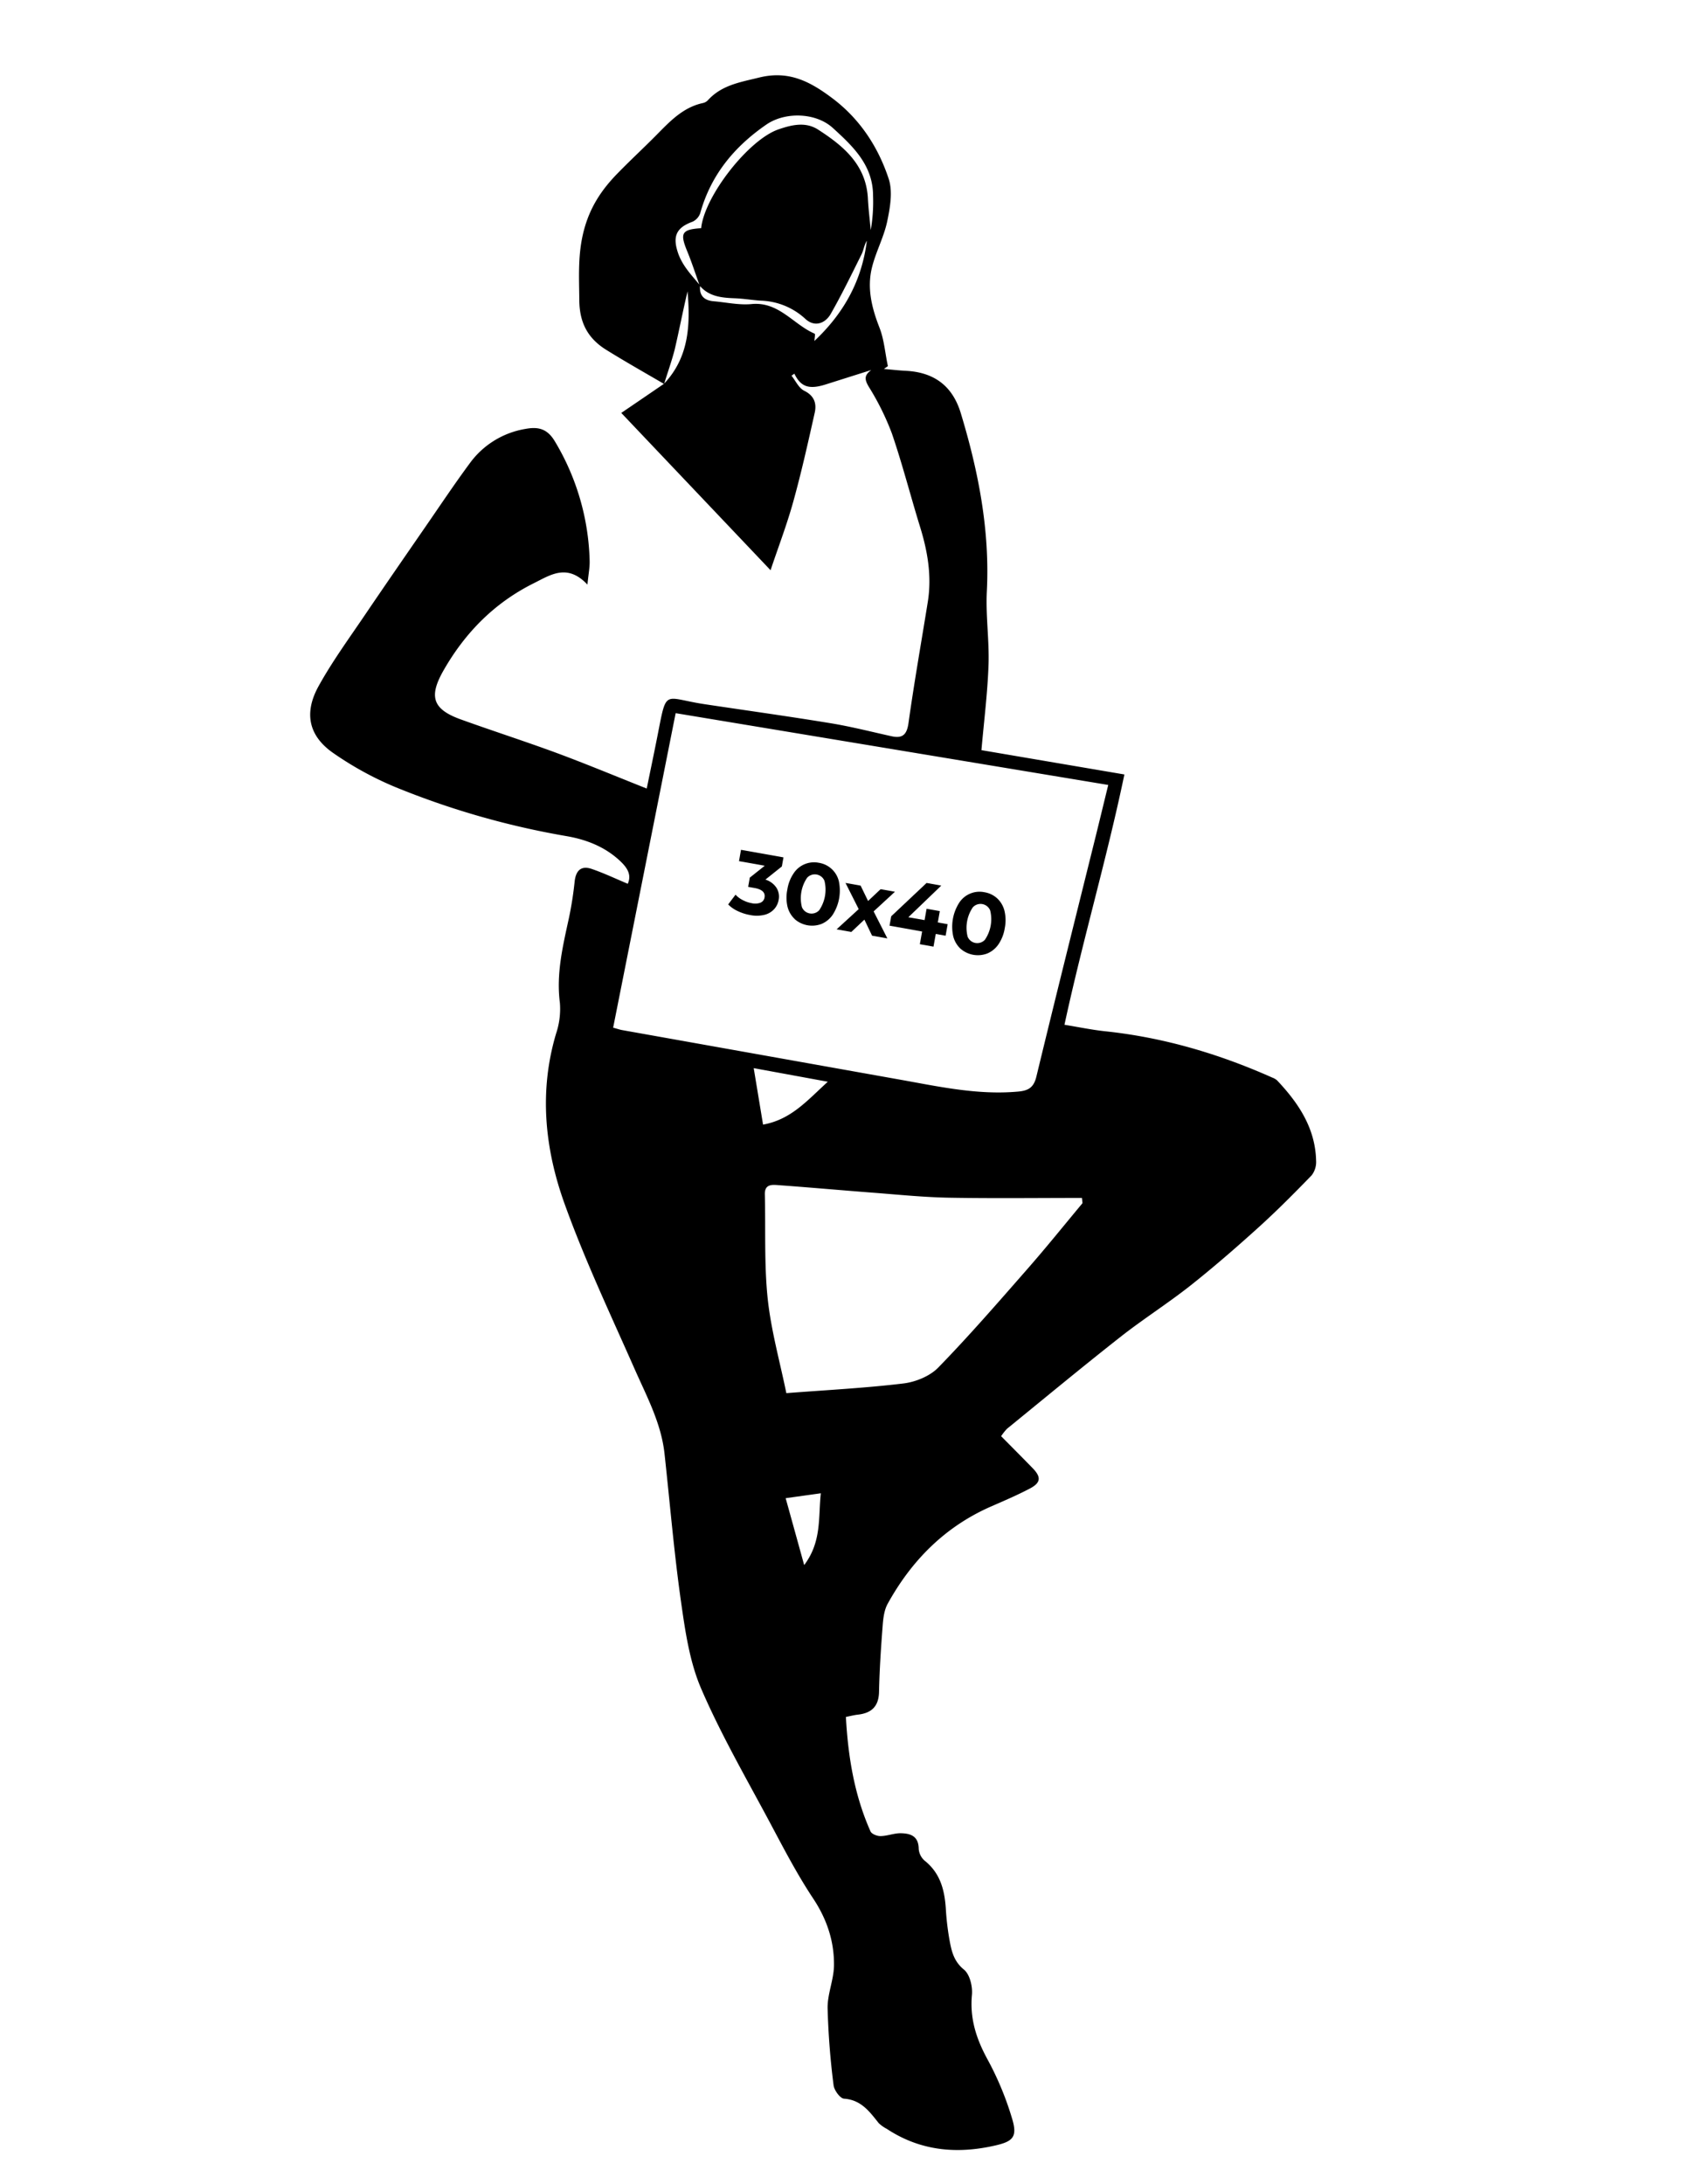 <svg xmlns="http://www.w3.org/2000/svg" viewBox="0 0 596 771">
  <g>
    <g>
      <path d="M596,771H0V0H596ZM234.48,135.55l-.1-.11-15.11,10.28c17.53,18.47,34.8,36.65,52.71,55.53,2.65-7.86,5.75-15.89,8-24.14,2.89-10.38,5.23-20.92,7.59-31.44.73-3.29-.13-6-3.73-7.79-1.9-.94-3-3.48-4.46-5.3l1-.72c2.25,4.67,5.18,5.68,11.08,3.8l16.09-5.09c-2.55,1.85-2.43,3.32-.88,5.93A92.74,92.74,0,0,1,314.88,153c3.71,10.83,6.55,22,9.93,32.91,2.69,8.68,4.2,17.45,2.75,26.53-2.29,14.27-4.79,28.5-6.82,42.81-.59,4.13-2.13,5.5-6.06,4.62-7.14-1.59-14.24-3.4-21.44-4.58-14.78-2.43-29.62-4.49-44.44-6.71s-13.32-5.88-16.77,11.58c-1.21,6.12-2.49,12.22-3.71,18.19-11-4.37-21.27-8.65-31.7-12.52-11.24-4.15-22.66-7.81-33.94-11.88-10.09-3.63-11.33-8.16-6.09-17.33,7.68-13.42,18-23.87,31.87-30.76,5.86-2.91,11.8-7.09,18.92.5.36-3.74.86-6.13.78-8.49a85.92,85.92,0,0,0-12.3-42.12c-2.73-4.56-6-5.17-10.41-4.35a30.45,30.45,0,0,0-19.52,12c-5.44,7.35-10.51,15-15.71,22.49-7.08,10.27-14.2,20.51-21.17,30.84-5.68,8.41-11.72,16.65-16.61,25.5-5.29,9.59-3.42,17.69,5.29,23.65a117.41,117.41,0,0,0,21.82,11.95,288.13,288.13,0,0,0,60.29,17.29c6.95,1.18,13.5,3.67,18.85,8.59,2.58,2.38,4.43,4.92,2.93,8.26-4.32-1.81-8.45-3.78-12.75-5.25-3.71-1.27-5.52.62-6,4.41a125.69,125.69,0,0,1-2,12.82c-2.15,9.92-4.56,19.73-3.21,30.1a27.28,27.28,0,0,1-1.35,10.81c-6,20.35-4,40.56,2.94,59.91,7.13,19.87,16.21,39.05,24.75,58.39,4.3,9.75,9.42,19.17,10.6,30,1.9,17.37,3.35,34.8,5.8,52.08,1.49,10.47,3,21.35,7.16,30.91,7,16.31,16,31.79,24.4,47.5,4.77,9,9.48,18,15.08,26.46,4.9,7.37,7.51,15.19,7.39,23.78-.08,5-2.32,10-2.25,15a269.52,269.52,0,0,0,2.11,27.2c.2,1.78,2.3,4.66,3.69,4.76,6.05.42,9,4.55,12.24,8.62a12,12,0,0,0,2.81,2c11.85,7.83,24.73,9,38.26,5.92,6.12-1.39,7.89-2.87,6.21-8.9a108.31,108.31,0,0,0-9.08-21.92c-3.83-7.13-6.05-14.17-5.28-22.37.28-3-.75-7.23-2.8-8.9-3.42-2.78-4.28-6.16-5-9.81A94.64,94.64,0,0,1,334,673.65c-.43-6.55-2-12.42-7.45-16.77a6.13,6.13,0,0,1-2.11-4.15c0-4.68-3.05-5.57-6.64-5.55-2.3,0-4.59.93-6.89,1-1.19,0-3.08-.73-3.49-1.65-5.73-12.77-7.92-26.31-8.69-40.41,1.65-.32,2.91-.66,4.2-.8,4.86-.55,7.4-2.89,7.5-8.11.16-7.81.69-15.63,1.29-23.42.2-2.6.55-5.46,1.79-7.67,8.5-15.25,20.24-27.17,36.45-34.28,4.57-2,9.18-4,13.6-6.28,4-2.1,4.2-4.1,1.06-7.31-3.66-3.76-7.36-7.47-11.08-11.23a19.16,19.16,0,0,1,2.06-2.61C368.83,493.55,382,482.62,395.49,472c8-6.26,16.59-11.7,24.55-18,8.34-6.59,16.39-13.59,24.28-20.72,6.52-5.89,12.72-12.14,18.83-18.45a7.7,7.7,0,0,0,1.55-5.09c-.25-11.52-6.21-20.37-13.77-28.39a5.44,5.44,0,0,0-1.72-1c-18.83-8.39-38.38-14.17-58.94-16.34-4.73-.5-9.41-1.49-14.42-2.3,6.47-29.94,15-58.73,21.16-88.36l-50.54-8.58c.9-10.33,2.16-20.21,2.5-30.12.3-8.61-1-17.29-.6-25.89,1.1-21.63-3-42.41-9.18-62.91-2.9-9.57-9.36-14.45-19.47-15-2.57-.13-5.13-.43-7.69-.65l1.41-1c-.95-4.57-1.3-9.37-3-13.65-2.7-6.86-4.39-13.77-2.68-20.94,1.34-5.63,4.26-10.89,5.44-16.53,1-4.87,2-10.51.52-15-3.73-11.31-10.21-21.2-20-28.53-7.62-5.7-15.14-9.82-25.67-7.24-6.77,1.66-13.24,2.63-18.14,8a3.43,3.43,0,0,1-1.72,1c-7.13,1.51-11.78,6.56-16.6,11.43-4.45,4.5-9.1,8.79-13.51,13.32-5.61,5.77-9.8,12.06-12,20.29s-1.67,16.3-1.6,24.6c.07,8,3.05,13.48,9.43,17.45C220.71,127.64,227.64,131.53,234.48,135.55Z" style="fill: none"/>
      <path d="M234.48,135.55c-6.84-4-13.77-7.91-20.51-12.1-6.38-4-9.36-9.47-9.43-17.45-.07-8.3-.58-16.25,1.6-24.6s6.34-14.52,12-20.29c4.41-4.53,9.06-8.82,13.51-13.32,4.82-4.87,9.47-9.92,16.6-11.43a3.43,3.43,0,0,0,1.72-1c4.9-5.36,11.37-6.33,18.14-8,10.53-2.58,18.05,1.54,25.67,7.24,9.79,7.33,16.27,17.22,20,28.53,1.48,4.48.5,10.12-.52,15-1.18,5.64-4.1,10.9-5.44,16.53-1.71,7.17,0,14.08,2.68,20.94,1.69,4.28,2,9.08,3,13.65l-1.41,1c2.56.22,5.12.52,7.69.65,10.11.51,16.57,5.39,19.47,15,6.21,20.5,10.28,41.28,9.18,62.91-.43,8.6.9,17.28.6,25.89-.34,9.91-1.6,19.79-2.5,30.12L397,273.4c-6.18,29.63-14.69,58.42-21.16,88.36,5,.81,9.69,1.8,14.42,2.3,20.56,2.17,40.11,7.95,58.94,16.34a5.44,5.44,0,0,1,1.72,1c7.56,8,13.52,16.87,13.77,28.39a7.7,7.7,0,0,1-1.55,5.09c-6.11,6.31-12.31,12.56-18.83,18.45-7.89,7.13-15.94,14.13-24.28,20.72-8,6.28-16.58,11.72-24.55,18-13.47,10.59-26.66,21.52-39.94,32.34a19.16,19.16,0,0,0-2.06,2.61c3.72,3.76,7.42,7.47,11.08,11.23,3.14,3.21,3,5.21-1.06,7.31-4.42,2.31-9,4.27-13.6,6.28-16.21,7.11-28,19-36.45,34.28-1.24,2.21-1.59,5.07-1.79,7.67-.6,7.79-1.13,15.61-1.29,23.42-.1,5.22-2.64,7.56-7.5,8.11-1.29.14-2.55.48-4.2.8.77,14.1,3,27.64,8.69,40.41.41.92,2.3,1.67,3.49,1.65,2.3,0,4.59-.95,6.89-1,3.59,0,6.6.87,6.64,5.55a6.13,6.13,0,0,0,2.11,4.15c5.45,4.35,7,10.22,7.45,16.77a94.64,94.64,0,0,0,1.43,11.88c.7,3.65,1.56,7,5,9.81,2.05,1.67,3.08,5.95,2.8,8.9-.77,8.2,1.45,15.24,5.28,22.37a108.31,108.31,0,0,1,9.08,21.92c1.68,6-.09,7.51-6.21,8.9-13.53,3.09-26.41,1.91-38.26-5.92a12,12,0,0,1-2.81-2c-3.24-4.07-6.19-8.2-12.24-8.62-1.39-.1-3.49-3-3.69-4.76a269.52,269.52,0,0,1-2.11-27.2c-.07-5,2.17-10,2.25-15,.12-8.59-2.49-16.41-7.39-23.78-5.6-8.44-10.31-17.5-15.08-26.46-8.38-15.71-17.36-31.19-24.4-47.5-4.13-9.56-5.67-20.44-7.16-30.91-2.45-17.28-3.9-34.71-5.8-52.08-1.18-10.82-6.3-20.24-10.6-30-8.54-19.34-17.62-38.52-24.75-58.39-6.94-19.35-9-39.56-2.94-59.91a27.28,27.28,0,0,0,1.35-10.81c-1.35-10.37,1.06-20.18,3.21-30.1a125.69,125.69,0,0,0,2-12.82c.43-3.79,2.24-5.68,6-4.41,4.3,1.47,8.43,3.44,12.75,5.25,1.5-3.34-.35-5.88-2.93-8.26-5.35-4.92-11.9-7.41-18.85-8.59a288.13,288.13,0,0,1-60.29-17.29,117.41,117.41,0,0,1-21.82-11.95c-8.71-6-10.58-14.06-5.29-23.65,4.89-8.85,10.93-17.09,16.61-25.5,7-10.33,14.09-20.57,21.17-30.84,5.2-7.52,10.27-15.14,15.71-22.49a30.45,30.45,0,0,1,19.52-12c4.41-.82,7.68-.21,10.41,4.35a85.92,85.92,0,0,1,12.3,42.12c.08,2.36-.42,4.75-.78,8.49-7.12-7.59-13.06-3.41-18.92-.5-13.83,6.89-24.19,17.34-31.87,30.76-5.24,9.17-4,13.7,6.09,17.33,11.28,4.07,22.7,7.73,33.94,11.88,10.43,3.87,20.7,8.15,31.7,12.52,1.22-6,2.5-12.07,3.71-18.19,3.45-17.46,1.91-13.81,16.77-11.58s29.66,4.28,44.44,6.71c7.2,1.18,14.3,3,21.44,4.58,3.93.88,5.47-.49,6.06-4.62,2-14.31,4.53-28.54,6.82-42.81,1.45-9.08-.06-17.85-2.75-26.53-3.38-10.95-6.22-22.08-9.93-32.91a92.74,92.74,0,0,0-8.15-16.47c-1.55-2.61-1.67-4.08.88-5.93l-16.09,5.09c-5.9,1.88-8.83.87-11.08-3.8l-1,.72c1.46,1.82,2.56,4.36,4.46,5.3,3.6,1.78,4.46,4.5,3.73,7.79-2.36,10.52-4.7,21.06-7.59,31.44-2.29,8.25-5.39,16.28-8,24.14-17.91-18.88-35.18-37.06-52.71-55.53,4.53-3.08,9.82-6.68,15.1-10.3,8.85-9.39,9.32-20.82,8.3-32.62-1.64,6.86-2.95,13.8-4.57,20.67C237.14,127.55,235.71,131.53,234.48,135.55Zm12.71-34.77c-.36,3.54,1.39,5.28,4.79,5.57,4.43.38,8.93,1.4,13.28,1,9.71-1,14.83,7.2,22.37,10.44.27.12,0,1.55-.09,2.58C298,110.55,304.33,99,306.07,85c-.94,1.46-1.12,3.25-1.86,4.75-3.52,7.09-7,14.24-10.91,21.09-2,3.44-5.74,4.7-8.93,1.75a24.22,24.22,0,0,0-15.7-6.45c-3.13-.2-6.24-.74-9.37-.85-4.58-.17-9-.63-12.23-4.41-1.46-4.06-2.78-8.18-4.42-12.16-2.65-6.43-2-7.71,4.92-8.17,1.12-11.26,16.71-31.23,27.28-34.87,4.66-1.61,9.56-2.79,14,.07,9,5.8,17,12.46,17.59,24.39.19,3.7.66,7.39,1,11.09a57.92,57.92,0,0,0,.82-12.1c0-10.8-7.07-17.46-14.25-24-6-5.43-16.8-5.72-23.43-1.15C259.24,51.8,251,61.77,247.25,75.21a5.2,5.2,0,0,1-2.73,3.06c-5.94,2.16-7.13,5.36-5,11.38C241.18,94.14,244.34,97.29,247.19,100.78Zm-30.7,262c1.59.44,2.37.72,3.18.86q49.12,8.76,98.26,17.52c13.76,2.46,27.43,5.48,41.59,4.18,3.68-.33,5.49-1.5,6.41-5.3,6.88-28.45,14-56.85,21.05-85.26,1.42-5.75,2.81-11.51,4.32-17.68L238.56,251.76ZM382.2,424.75l-.18-1.86c-15.62,0-31.26.2-46.88-.08-8.81-.16-17.61-1.05-26.4-1.73-11.29-.86-22.56-1.88-33.85-2.7-2.24-.17-4.93-.45-4.84,3.26.3,12.25-.26,24.6,1,36.74,1.2,11.31,4.34,22.41,6.59,33.42,14.25-1.1,27.87-1.79,41.37-3.42,4.31-.53,9.32-2.58,12.28-5.62,10.79-11.08,20.95-22.79,31.15-34.43C369.22,440.62,375.64,432.62,382.2,424.75ZM269.42,397c9.94-1.77,15.65-8.58,22.86-15.13l-26.16-4.8ZM283.94,552.5c6.22-8.29,4.95-16.68,5.88-25.35l-12.42,1.73C279.55,536.63,281.6,544,283.94,552.5Z"/>
      <path d="M216.49,362.82l22.07-111.06L391.3,277.14c-1.51,6.17-2.9,11.93-4.32,17.68-7,28.41-14.17,56.81-21.05,85.26-.92,3.8-2.73,5-6.41,5.3-14.16,1.3-27.83-1.72-41.59-4.18q-49.12-8.79-98.26-17.52C218.86,363.54,218.08,363.26,216.49,362.82Z" style="fill: none"/>
      <path d="M382.2,424.75c-6.56,7.87-13,15.87-19.73,23.58-10.2,11.64-20.36,23.35-31.15,34.43-3,3-8,5.09-12.28,5.62-13.5,1.63-27.12,2.32-41.37,3.42-2.25-11-5.39-22.11-6.59-33.42-1.29-12.14-.73-24.49-1-36.74-.09-3.71,2.6-3.43,4.84-3.26,11.29.82,22.56,1.84,33.85,2.7,8.79.68,17.59,1.57,26.4,1.73,15.62.28,31.26.08,46.88.08Z" style="fill: none"/>
      <path d="M247.19,100.77c-2.85-3.48-6-6.63-7.63-11.12-2.17-6-1-9.22,5-11.38a5.2,5.2,0,0,0,2.73-3.06C251,61.77,259.24,51.8,270.56,44c6.63-4.57,17.45-4.28,23.43,1.15,7.18,6.53,14.22,13.19,14.25,24a57.92,57.92,0,0,1-.82,12.1c-.34-3.7-.81-7.39-1-11.09-.63-11.93-8.63-18.59-17.59-24.39-4.42-2.86-9.32-1.68-14-.07-10.57,3.64-26.16,23.61-27.28,34.87-6.87.46-7.57,1.74-4.92,8.17,1.64,4,3,8.1,4.42,12.16Z" style="fill: none"/>
      <path d="M269.42,397l-3.3-19.93,26.16,4.8C285.07,388.41,279.36,395.22,269.42,397Z" style="fill: none"/>
      <path d="M283.94,552.5c-2.34-8.48-4.39-15.87-6.54-23.62l12.42-1.73C288.89,535.82,290.16,544.21,283.94,552.5Z" style="fill: none"/>
      <path d="M247.07,100.89c3.25,3.78,7.65,4.24,12.23,4.41,3.13.11,6.24.65,9.37.85a24.22,24.22,0,0,1,15.7,6.45c3.19,3,6.94,1.69,8.93-1.75,3.94-6.85,7.39-14,10.91-21.09.74-1.5.92-3.29,1.86-4.75-1.74,14-8.11,25.54-18.53,35.32,0-1,.36-2.46.09-2.58-7.54-3.24-12.66-11.44-22.37-10.44-4.35.44-8.85-.58-13.28-1-3.4-.29-5.15-2-4.79-5.57A1.2,1.2,0,0,0,247.07,100.89Z" style="fill: none"/>
      <path d="M234.48,135.55c1.23-4,2.66-8,3.62-12.08,1.62-6.87,2.93-13.81,4.57-20.67,1,11.8.55,23.23-8.3,32.62Z" style="fill: none"/>
    </g>
    <g>
      <path d="M274.14,313.38a5.82,5.82,0,0,1,.78,4.31,6.42,6.42,0,0,1-1.59,3.26,6.85,6.85,0,0,1-3.42,2,11.57,11.57,0,0,1-5.07.07,16.83,16.83,0,0,1-4.33-1.38,11.57,11.57,0,0,1-3.41-2.36l2.6-3.44a9.15,9.15,0,0,0,2.57,1.92,11,11,0,0,0,3.19,1.09,5.32,5.32,0,0,0,3.06-.19,2.34,2.34,0,0,0,1.42-1.84c.32-1.75-.86-2.86-3.52-3.34l-2.26-.4.58-3.27,5.28-4.19L260.93,304l.7-4,15,2.67-.57,3.2-5.81,4.64A7.26,7.26,0,0,1,274.14,313.38Z"/>
      <path d="M280.64,324.48a9,9,0,0,1-2.58-4.38A14.15,14.15,0,0,1,278,314a13.91,13.91,0,0,1,2.23-5.72,8.61,8.61,0,0,1,8.89-3.7,8.62,8.62,0,0,1,7.07,6.54A15.81,15.81,0,0,1,294,322.94a9,9,0,0,1-3.93,3.22,9.33,9.33,0,0,1-9.46-1.68Zm8.61-3.16a12.94,12.94,0,0,0,1.85-10.38,3.68,3.68,0,0,0-6.11-1.09,12.83,12.83,0,0,0-1.85,10.38,3.68,3.68,0,0,0,6.11,1.09Z"/>
      <path d="M307.91,330.31l-2.71-5.67L300.58,329l-5.19-.93,7.8-7.14-4.66-9.24,5.34.95,2.63,5.42,4.42-4.16,5.07.9-7.53,6.94,4.85,9.53Z"/>
      <path d="M333.88,330.32l-3.48-.62-.8,4.48-4.82-.86.8-4.48-11.5-2.06.59-3.32,12.49-11.76,5.18.93-11.63,11.18,5.74,1,.71-4,4.67.83-.71,4,3.48.62Z"/>
      <path d="M339.14,334.91a9,9,0,0,1-2.57-4.38,15.75,15.75,0,0,1,2.12-11.87,8.56,8.56,0,0,1,8.89-3.69,8.71,8.71,0,0,1,4.49,2.15,8.94,8.94,0,0,1,2.58,4.38,14.15,14.15,0,0,1,.11,6.15,14,14,0,0,1-2.23,5.72,9,9,0,0,1-3.93,3.22,9.34,9.34,0,0,1-9.46-1.68Zm8.61-3.16a12.83,12.83,0,0,0,1.85-10.38,3.68,3.68,0,0,0-6.1-1.09,12.83,12.83,0,0,0-1.85,10.38,3.67,3.67,0,0,0,6.1,1.09Z"/>
    </g>
  </g>
</svg>

